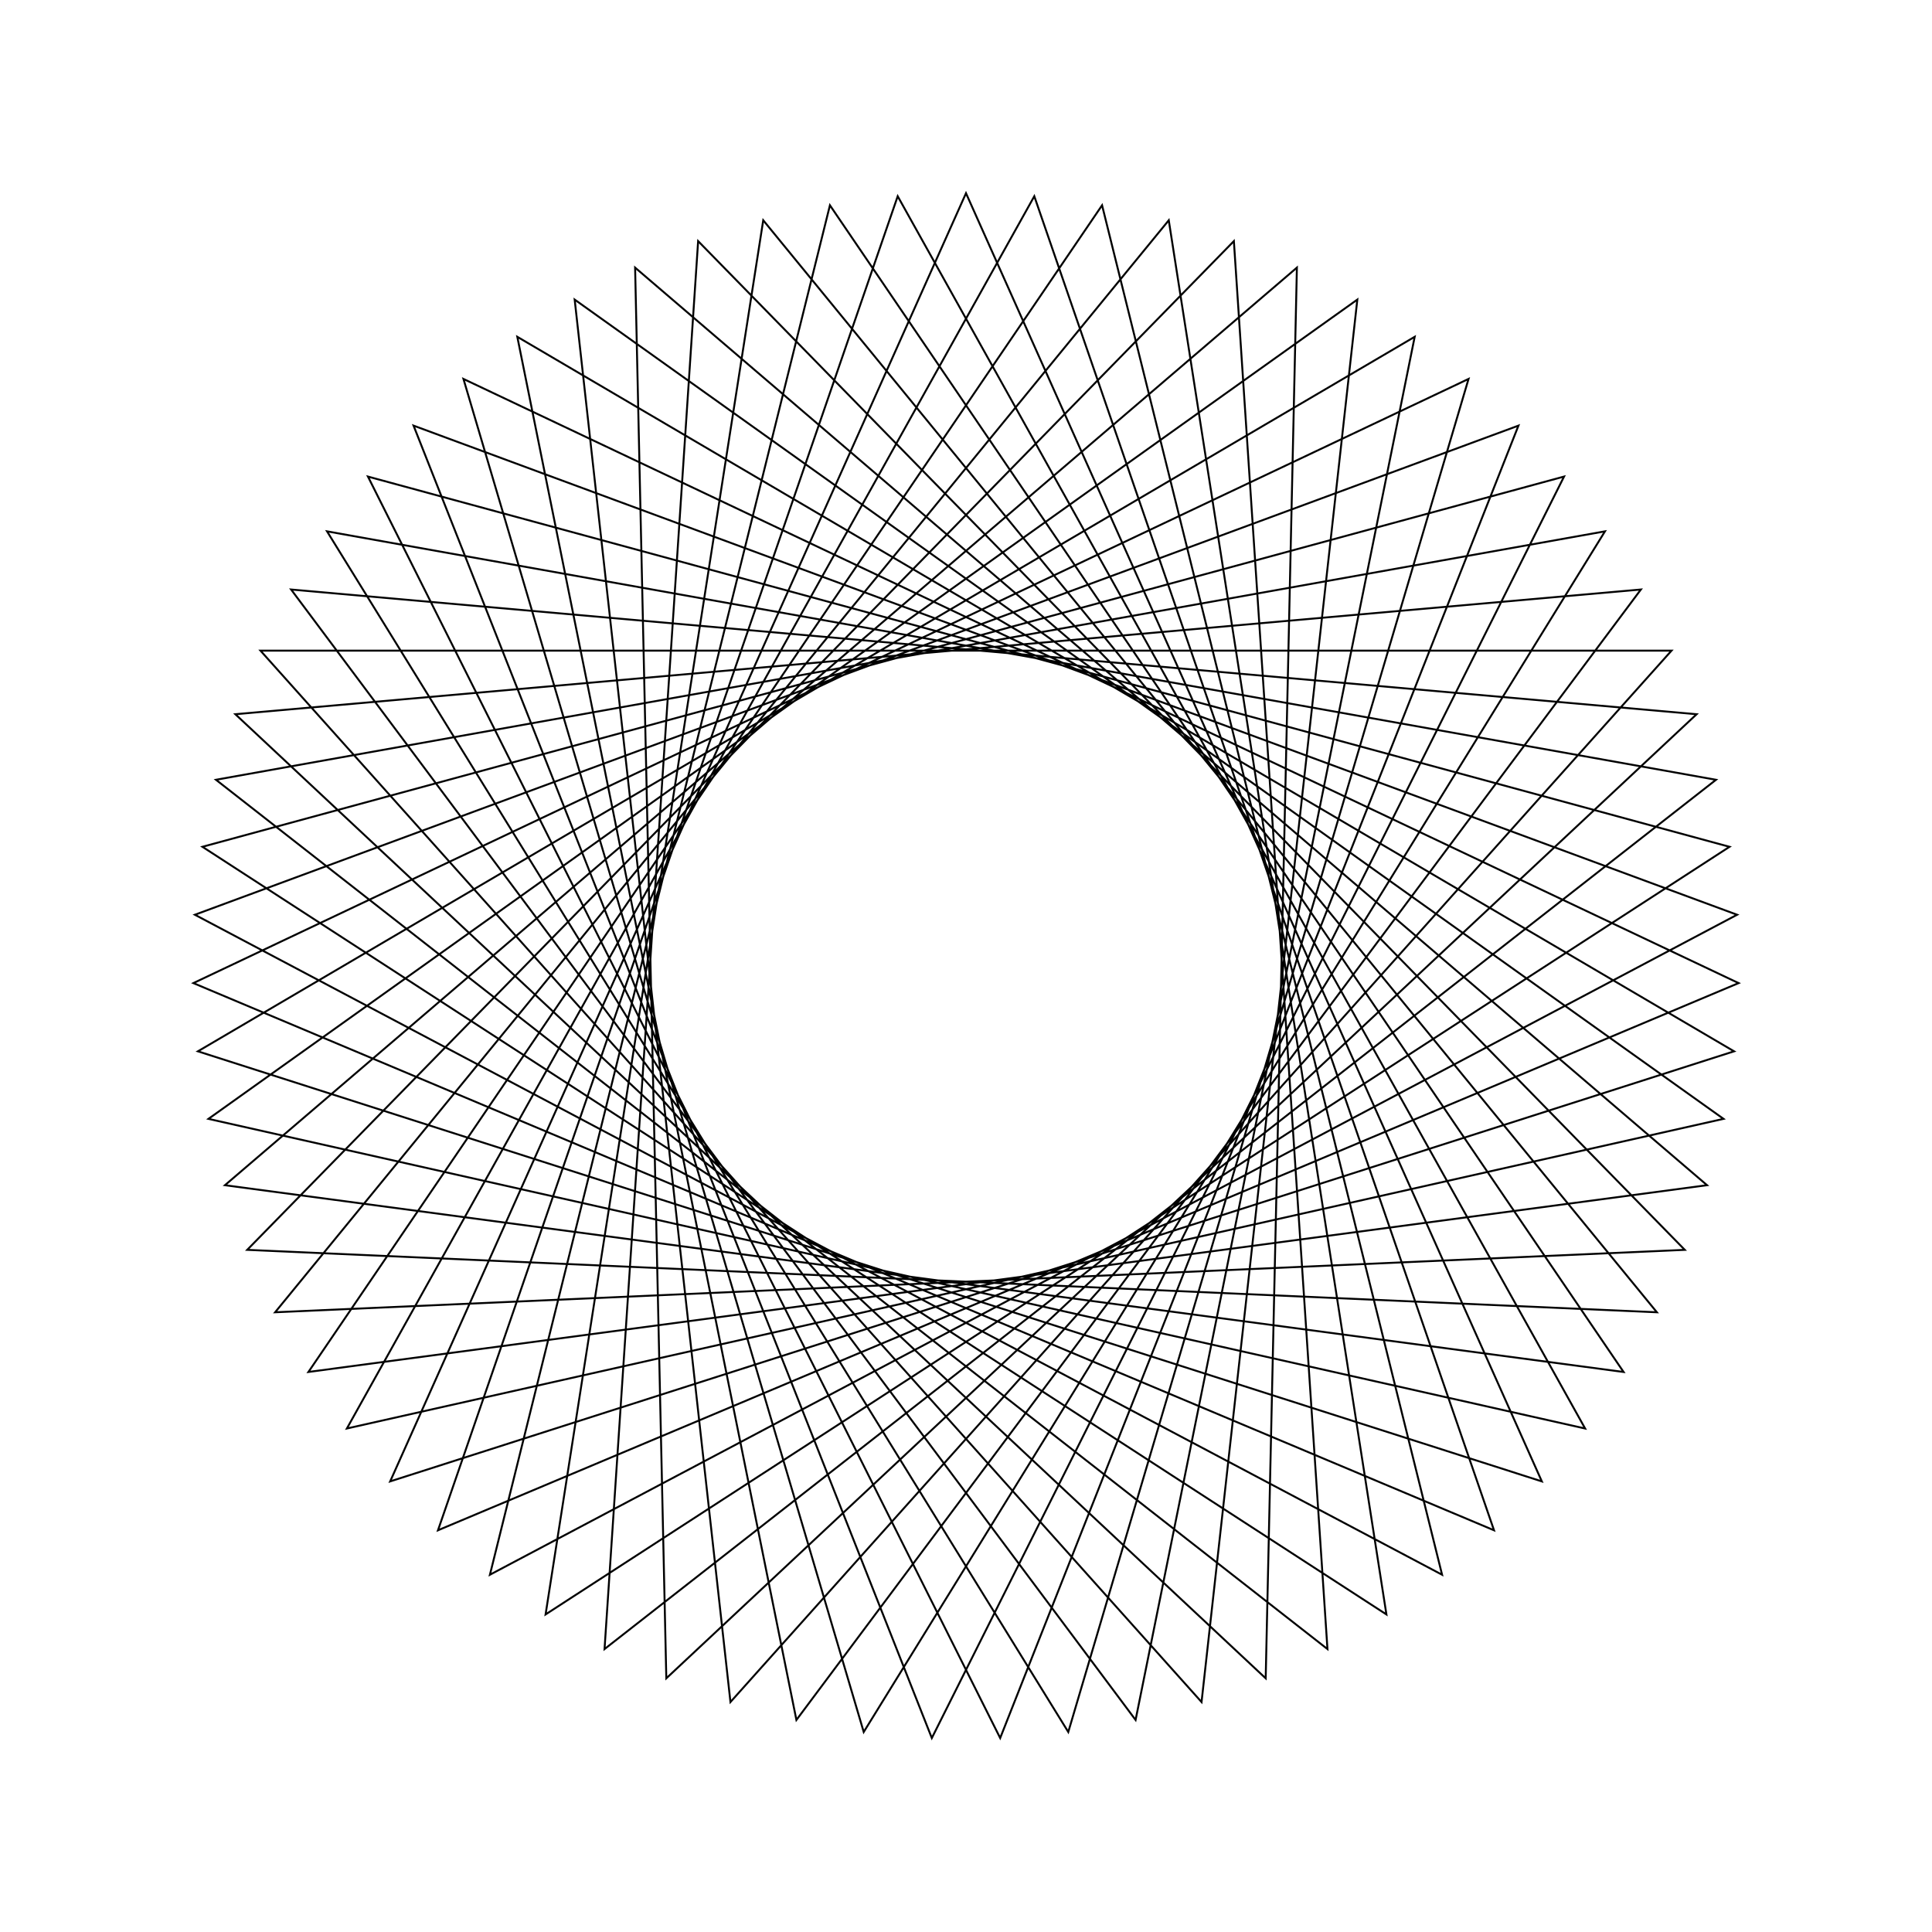 <?xml version="1.0" ?>
<svg height="100" width="100">
  <path d="M 50.0,90.0 L 79.805,23.323 L 10.244,45.584 L 73.224,82.567 L 58.778,10.975 L 15.068,69.487 L 87.818,63.032 L 34.488,13.13 L 32.873,86.148 L 88.357,38.654 L 15.964,28.987 L 57.043,89.375 L 74.642,18.492 L 10.088,52.653 L 78.595,77.97 L 51.769,10.039 L 19.045,75.333 L 89.521,56.17 L 28.239,16.437 L 39.505,88.599 L 85.76,32.077 L 12.796,35.308 L 63.865,87.52 L 68.709,14.645 L 11.179,59.639 L 83.073,72.498 L 44.706,10.352 L 23.988,80.387 L 89.99,49.115 L 22.67,20.793 L 46.465,89.843 L 82.046,26.061 L 10.79,42.088 L 70.255,84.493 L 62.192,11.903 L 13.482,66.323 L 86.518,66.323 L 37.808,11.903 L 29.745,84.493 L 89.21,42.088 L 17.954,26.061 L 53.535,89.843 L 77.33,20.793 L 10.01,49.115 L 76.012,80.387 L 55.294,10.352 L 16.927,72.498 L 88.821,59.639 L 31.291,14.645 L 36.135,87.52 L 87.204,35.308 L 14.24,32.077 L 60.495,88.599 L 71.761,16.437 L 10.479,56.17 L 80.955,75.333 L 48.231,10.039 L 21.405,77.97 L 89.912,52.653 L 25.358,18.492 L 42.957,89.375 L 84.036,28.987 L 11.643,38.654 L 67.127,86.148 L 65.512,13.13 L 12.182,63.032 L 84.932,69.487 L 41.222,10.975 L 26.776,82.567 L 89.756,45.584 L 20.195,23.323 L 50.0,90.0Z" fill="none" stroke="black" stroke-width="0.1" transform="matrix(1 0 0 -1 0 100)"/>
</svg>
